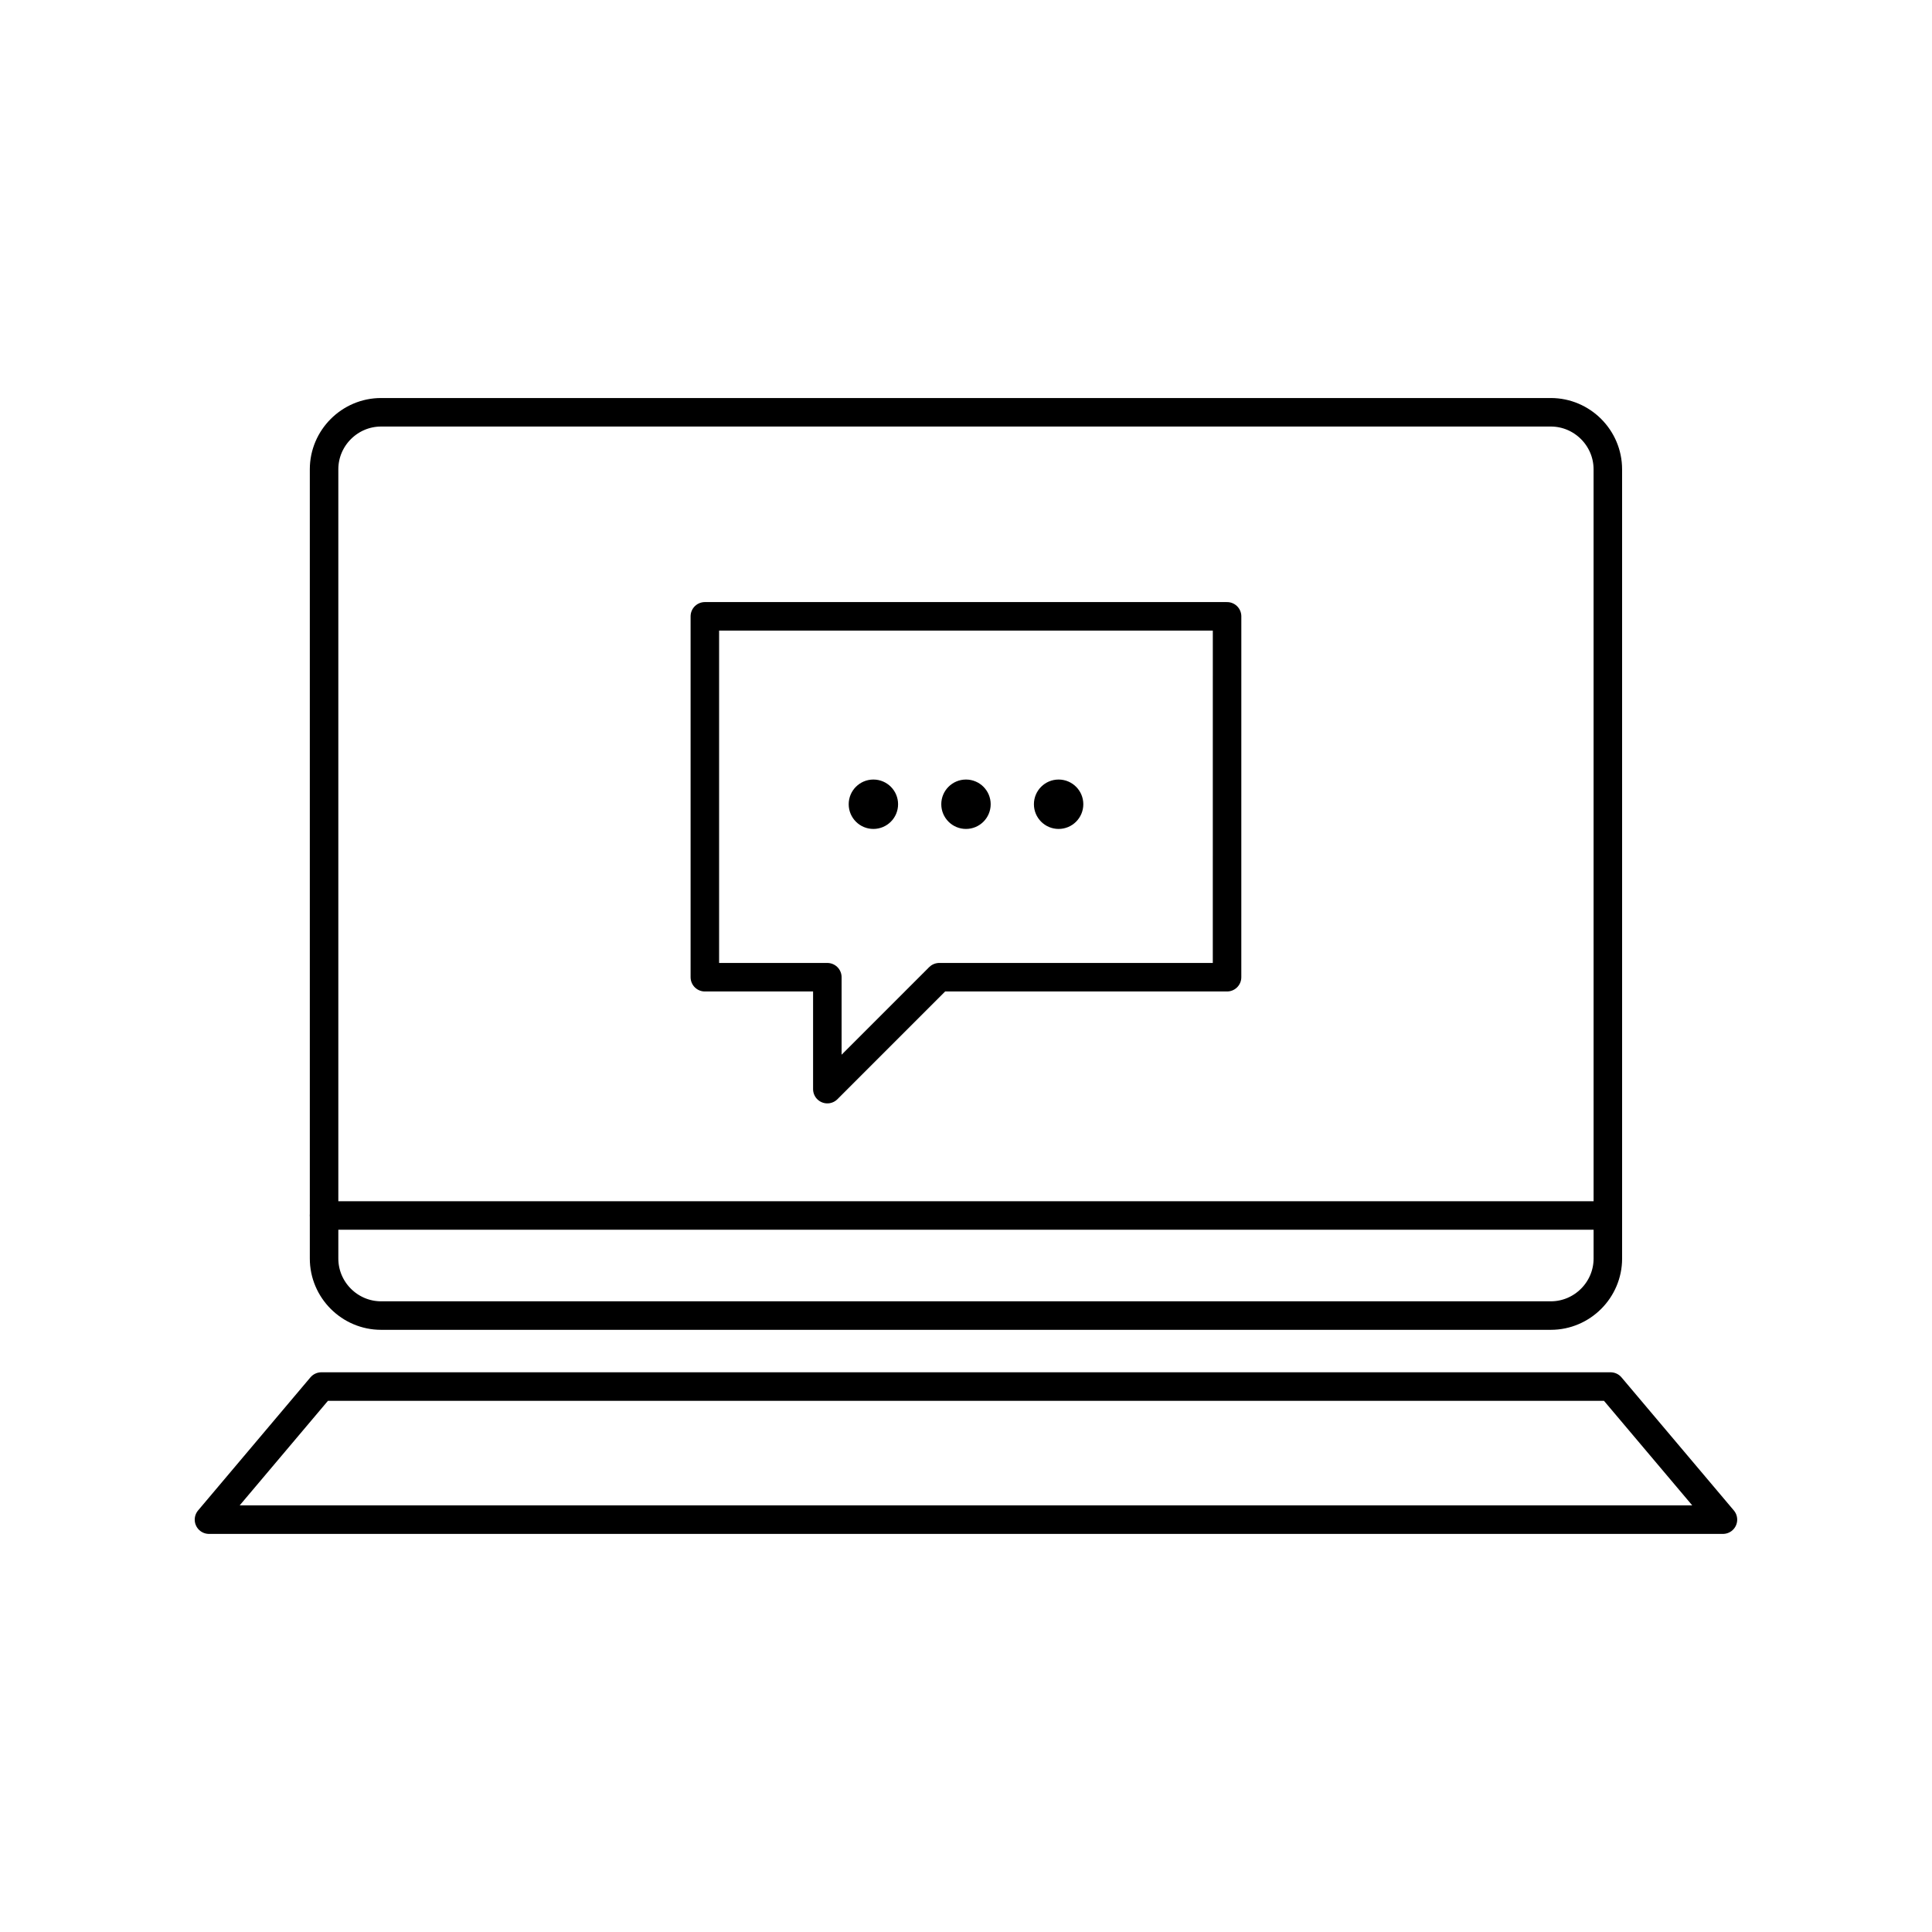<?xml version="1.0" encoding="UTF-8"?>
<!-- Uploaded to: ICON Repo, www.svgrepo.com, Generator: ICON Repo Mixer Tools -->
<svg width="800px" height="800px" version="1.1" viewBox="144 144 512 512" xmlns="http://www.w3.org/2000/svg">
 <path transform="matrix(5.038 0 0 5.038 148.09 148.09)" d="m83.765 65.39c0 1.65-1.35 3-3 3h-61.53c-1.65 0-3-1.35-3-3v-41.515c0-1.65 1.35-3 3-3h61.529c1.65 0 3 1.35 3 3l7.76e-4 41.515zm0 0" fill="none" stroke="#000000" stroke-linecap="round" stroke-linejoin="round" stroke-miterlimit="10" stroke-width="1.5"/>
 <path transform="matrix(5.038 0 0 5.038 148.09 148.09)" d="m89.819 79.125h-79.638l5.91-7.001h67.818zm0 0" fill="none" stroke="#000000" stroke-linecap="round" stroke-linejoin="round" stroke-miterlimit="10" stroke-width="1.5"/>
 <path transform="matrix(5.038 0 0 5.038 148.09 148.09)" d="m16.235 63.125h67.53" fill="none" stroke="#000000" stroke-linecap="round" stroke-linejoin="round" stroke-miterlimit="10" stroke-width="1.5"/>
 <path transform="matrix(5.038 0 0 5.038 148.09 148.09)" d="m63.735 31.609h-27.47v18.983h6.443v5.887l5.887-5.887h15.139zm0 0" fill="none" stroke="#000000" stroke-linecap="round" stroke-linejoin="round" stroke-miterlimit="10" stroke-width="1.5"/>
 <path d="m382 357.13c0 3.617-2.93 6.547-6.543 6.547s-6.543-2.93-6.543-6.547c0-3.613 2.93-6.543 6.543-6.543s6.543 2.93 6.543 6.543"/>
 <path d="m406.54 357.13c0 3.617-2.93 6.547-6.543 6.547-3.617 0-6.547-2.93-6.547-6.547 0-3.613 2.93-6.543 6.547-6.543 3.613 0 6.543 2.93 6.543 6.543"/>
 <path d="m431.09 357.13c0 3.617-2.93 6.547-6.547 6.547-3.613 0-6.543-2.93-6.543-6.547 0-3.613 2.93-6.543 6.543-6.543 3.617 0 6.547 2.93 6.547 6.543"/>
</svg>